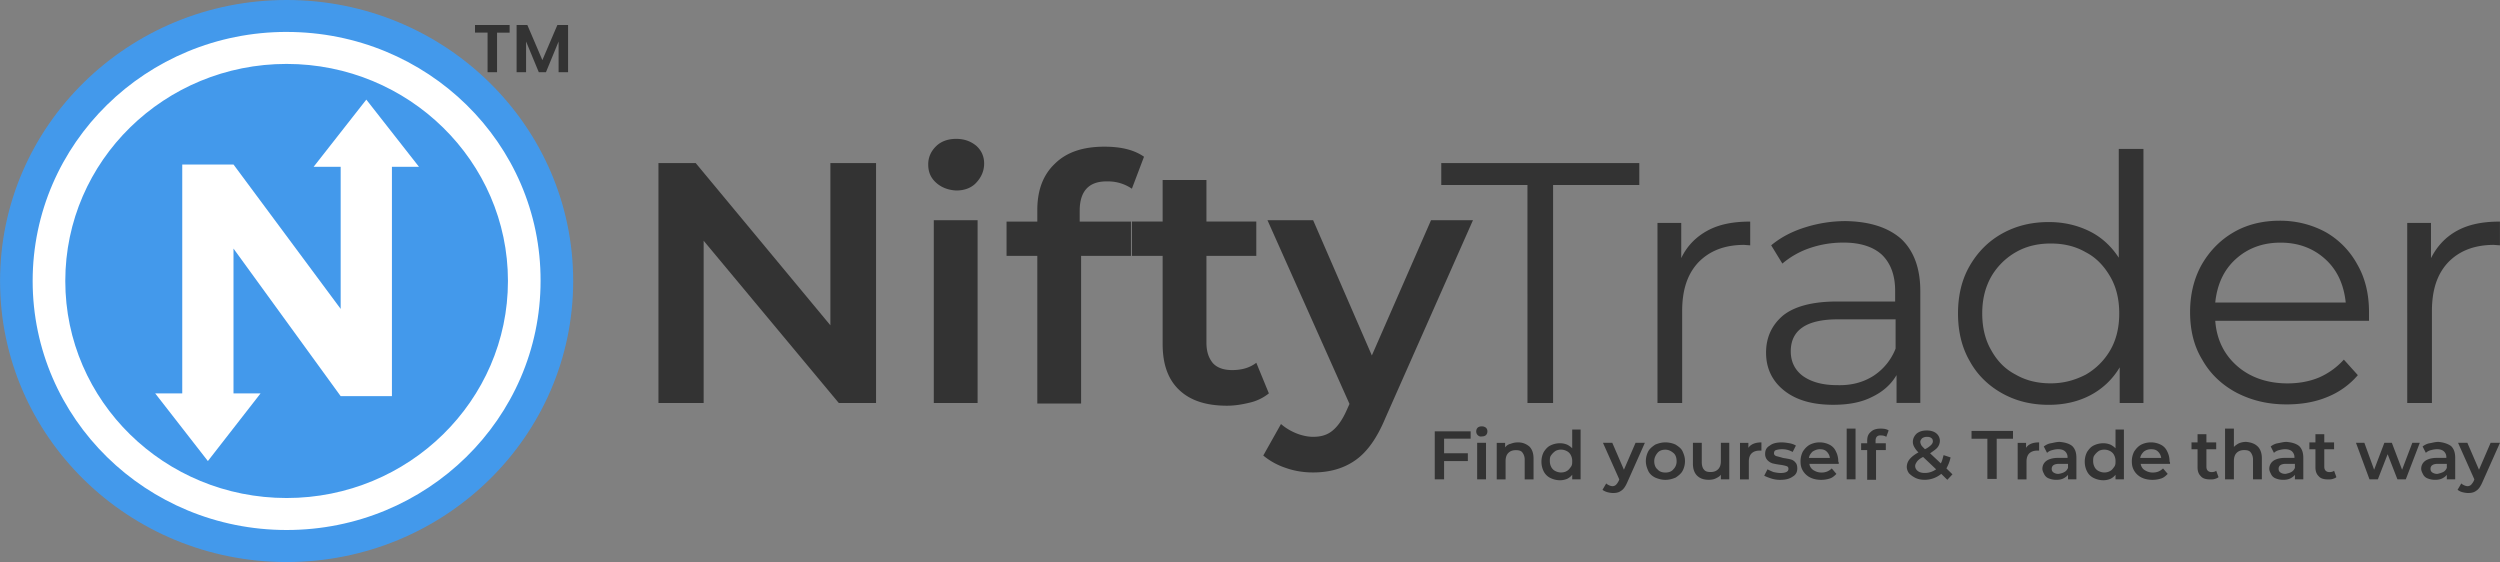 <svg xmlns="http://www.w3.org/2000/svg" width="200" height="45" fill="none"><rect width="100%" height="100%" fill="#808080" stroke="none"/><g clip-path="url(#a)"><path fill="#333" d="M70.084 13.047v19.192h-2.982L56.292 19.26V32.24h-3.616V13.047h2.982l10.773 12.977V13.047zM74.892 14.619c-.448-.402-.634-.878-.634-1.463 0-.584.224-1.06.633-1.462s.97-.585 1.603-.585c.634 0 1.156.183 1.603.549.41.365.634.84.634 1.425s-.224 1.097-.634 1.536c-.41.438-.969.621-1.603.621-.67-.036-1.192-.256-1.603-.621m-.187 2.997h3.504V32.24h-3.504zM86.376 16.852v.878h4.1v2.741h-3.988V32.28h-3.504V20.47h-2.46V17.73h2.46v-.914c0-1.572.447-2.815 1.416-3.73.932-.913 2.237-1.352 3.952-1.352 1.342 0 2.385.256 3.168.805l-.969 2.559a3.35 3.35 0 0 0-1.938-.585c-1.492-.037-2.237.767-2.237 2.34"/><path fill="#333" d="M101.51 31.47a3.8 3.8 0 0 1-1.491.731c-.596.146-1.193.256-1.864.256-1.64 0-2.907-.402-3.802-1.243-.895-.84-1.342-2.047-1.342-3.692v-7.055h-2.46v-2.742h2.46v-3.327h3.504v3.327h3.989v2.742h-3.989v6.945c0 .731.186 1.243.522 1.645.335.366.857.549 1.528.549.783 0 1.417-.183 1.939-.585z"/><path fill="#333" d="m117.837 17.617-7.008 15.829c-.671 1.608-1.454 2.705-2.386 3.363s-2.05.987-3.392.987c-.745 0-1.491-.11-2.199-.366a5.5 5.5 0 0 1-1.79-.987l1.417-2.522c.336.292.746.548 1.193.731s.932.293 1.379.293c.634 0 1.118-.147 1.529-.476s.782-.84 1.118-1.572l.261-.584-6.561-14.696h3.653l4.697 10.82 4.734-10.82z"/><path fill="#333" d="M122.197 14.802h-6.896v-1.755h15.843v1.755h-6.897v17.437h-2.05zM136.586 18.458c.932-.512 2.051-.731 3.43-.731v1.9l-.485-.036c-1.565 0-2.758.475-3.653 1.389-.895.95-1.305 2.23-1.305 3.912v7.347h-1.975V17.836h1.901v2.815c.447-.95 1.155-1.681 2.087-2.193M152.096 19.113c1.006.95 1.528 2.34 1.528 4.168v8.956h-1.901v-2.23c-.448.767-1.119 1.352-1.976 1.754-.857.44-1.901.622-3.094.622-1.64 0-2.945-.366-3.914-1.133-.969-.768-1.454-1.792-1.454-3.035q0-1.81 1.342-2.96c.895-.732 2.349-1.134 4.324-1.134h4.66v-.877c0-1.243-.373-2.193-1.044-2.851-.708-.658-1.752-.987-3.094-.987q-1.397 0-2.684.438a6.7 6.7 0 0 0-2.199 1.243l-.895-1.462q1.118-.933 2.684-1.426a10.8 10.8 0 0 1 3.281-.512c1.938.037 3.392.512 4.436 1.426m-2.237 10.967a4.6 4.6 0 0 0 1.789-2.193v-2.34h-4.622c-2.535 0-3.765.877-3.765 2.559 0 .84.335 1.499.969 1.974.671.475 1.566.731 2.721.731 1.156.037 2.088-.22 2.908-.731M171.477 11.914V32.24h-1.901v-2.851a5.93 5.93 0 0 1-2.349 2.23c-.969.511-2.087.767-3.317.767-1.38 0-2.61-.292-3.728-.914-1.118-.621-2.013-1.498-2.609-2.595-.634-1.097-.932-2.376-.932-3.802s.298-2.705.932-3.802c.633-1.096 1.491-1.974 2.609-2.595s2.348-.914 3.728-.914c1.193 0 2.274.256 3.243.731s1.752 1.206 2.348 2.12v-8.7zm-4.622 18.059a5.33 5.33 0 0 0 1.975-1.974c.485-.841.709-1.828.709-2.925s-.224-2.084-.709-2.924c-.484-.841-1.118-1.536-1.975-1.974-.821-.476-1.752-.695-2.796-.695s-1.976.22-2.796.695a5.34 5.34 0 0 0-1.976 1.974c-.484.877-.708 1.827-.708 2.924s.224 2.084.708 2.924c.485.878 1.119 1.536 1.976 1.975.82.475 1.752.694 2.796.694s1.938-.256 2.796-.694M189.521 25.662H177.22c.112 1.499.708 2.705 1.752 3.619s2.423 1.39 4.026 1.39c.895 0 1.752-.147 2.535-.476a5.8 5.8 0 0 0 1.975-1.426l1.119 1.243a6.3 6.3 0 0 1-2.46 1.755c-.97.402-2.051.585-3.244.585-1.528 0-2.833-.33-4.026-.95-1.155-.622-2.087-1.5-2.721-2.633-.671-1.096-.969-2.376-.969-3.802 0-1.389.298-2.668.932-3.801.634-1.097 1.491-1.974 2.572-2.596 1.081-.621 2.311-.914 3.691-.914 1.341 0 2.572.33 3.653.914a6.6 6.6 0 0 1 2.535 2.596c.633 1.096.931 2.376.931 3.801zm-10.661-4.935c-.969.877-1.491 2.047-1.64 3.473h10.438c-.15-1.426-.671-2.596-1.641-3.473q-1.454-1.316-3.578-1.316-2.125 0-3.579 1.316M196.567 18.458c.932-.512 2.05-.731 3.429-.731v1.9l-.484-.036c-1.566 0-2.759.475-3.653 1.389-.895.95-1.305 2.23-1.305 3.912v7.347h-1.976V17.836h1.901v2.815c.485-.95 1.156-1.681 2.088-2.193M115.527 35.093v1.17h1.901v.62h-1.901v1.463h-.746v-3.838h2.871v.585zM118.209 34.804a.41.41 0 0 1-.111-.293c0-.11.037-.219.111-.292q.112-.11.336-.11c.149 0 .224.037.335.11a.4.4 0 0 1 .112.292c0 .11-.037.22-.112.293q-.111.11-.335.11c-.149.036-.261-.037-.336-.11m-.037.621h.708v2.924h-.708zM122.348 35.72c.223.219.335.548.335.95v1.681h-.708V36.78a.92.92 0 0 0-.186-.584c-.112-.147-.299-.183-.522-.183-.261 0-.448.073-.597.22q-.223.218-.223.657v1.462h-.709v-2.924h.671v.366a.74.74 0 0 1 .448-.293c.186-.073.372-.11.596-.11q.504 0 .895.33M126.448 34.29v4.056h-.671v-.365a1.2 1.2 0 0 1-.41.329q-.28.11-.56.11c-.298 0-.559-.074-.782-.184a1.17 1.17 0 0 1-.522-.511 1.7 1.7 0 0 1-.187-.804c0-.293.075-.549.187-.768.149-.22.298-.402.522-.512.223-.11.484-.182.782-.182q.28 0 .56.11c.149.072.298.182.41.292v-1.499h.671zm-1.119 3.398c.149-.073.224-.183.336-.329s.112-.292.112-.475-.038-.329-.112-.475a.73.73 0 0 0-.336-.329 1 1 0 0 0-.447-.11.9.9 0 0 0-.447.11 1.4 1.4 0 0 0-.336.329c-.112.146-.112.292-.112.475s.038.33.112.475a.73.73 0 0 0 .336.33q.224.109.447.109c.149 0 .336-.037.447-.11M131.591 35.422l-1.416 3.18c-.149.329-.298.548-.485.658-.186.146-.41.182-.671.182a2 2 0 0 1-.447-.073 1.2 1.2 0 0 1-.373-.182l.298-.512c.075.073.15.11.224.146a.7.7 0 0 0 .261.073.43.43 0 0 0 .298-.11q.112-.11.224-.328l.037-.11-1.305-2.924h.746l.932 2.156.932-2.156zM132.414 38.205c-.224-.11-.448-.292-.56-.548-.111-.256-.186-.475-.186-.768 0-.292.075-.548.186-.767.112-.22.336-.402.56-.549.26-.11.521-.182.82-.182s.596.073.82.182c.223.147.447.293.559.549.112.255.186.475.186.767s-.074.548-.186.768-.336.402-.559.548c-.261.11-.522.183-.82.183-.299 0-.56-.073-.82-.183m1.453-.658a.87.87 0 0 0 .261-.658c0-.256-.074-.512-.261-.658-.186-.146-.372-.256-.633-.256s-.485.073-.634.256-.261.402-.261.658.075.512.261.658c.149.183.373.256.634.256s.484-.073.633-.256M138.341 35.422v2.924h-.671v-.366c-.112.147-.261.22-.41.293q-.223.11-.559.11c-.41 0-.708-.11-.932-.33-.224-.219-.335-.548-.335-.95v-1.681h.708v1.572c0 .255.074.475.186.584.112.147.298.183.522.183.261 0 .447-.073.597-.22q.223-.218.223-.657v-1.462zM140.914 35.39v.658h-.149c-.261 0-.485.074-.634.22q-.224.219-.224.658v1.425h-.708v-2.924h.671v.402c.187-.292.559-.438 1.044-.438M141.696 38.278a4 4 0 0 1-.559-.22l.261-.51c.149.072.298.145.484.218.187.037.373.074.559.074.41 0 .634-.11.634-.33 0-.11-.037-.182-.149-.219a3 3 0 0 0-.522-.11 6 6 0 0 1-.596-.11.96.96 0 0 1-.41-.255.71.71 0 0 1-.187-.512c0-.292.112-.511.373-.657.224-.183.559-.256.969-.256.187 0 .41.036.634.073.186.036.373.11.485.183l-.261.511a1.66 1.66 0 0 0-.858-.22 1.5 1.5 0 0 0-.484.074c-.112.036-.149.146-.149.256s.074.183.186.22c.112.036.298.072.522.145.223.037.447.073.596.11.149.036.298.11.41.256.112.11.149.292.149.475 0 .292-.111.512-.372.658-.261.183-.56.256-1.007.256a2.2 2.2 0 0 1-.708-.11M147.1 37.109h-2.349a.71.71 0 0 0 .336.511c.186.11.373.183.633.183.336 0 .597-.11.821-.329l.372.439c-.149.146-.298.292-.522.365-.223.073-.447.11-.708.11-.335 0-.634-.073-.857-.183a1.4 1.4 0 0 1-.597-.548c-.149-.256-.186-.475-.186-.768 0-.292.075-.548.186-.767.149-.22.299-.402.56-.549a1.76 1.76 0 0 1 1.565 0c.224.11.41.293.522.549.112.219.186.475.186.804.038.036.038.073.038.182m-2.088-.987c-.149.146-.261.292-.298.511h1.677a.85.85 0 0 0-.261-.511c-.149-.147-.335-.183-.559-.183-.186 0-.372.073-.559.183M147.734 34.29h.709v4.056h-.709zM150.046 35.276v.183h.82v.548h-.783v2.376h-.708v-2.376h-.484v-.548h.484v-.183c0-.329.075-.548.298-.731.187-.183.448-.256.783-.256.261 0 .485.037.634.146l-.186.512a.73.73 0 0 0-.373-.11c-.336-.036-.485.11-.485.439M155.786 38.385l-.485-.475a2.1 2.1 0 0 1-1.304.475c-.261 0-.522-.037-.746-.146a1.9 1.9 0 0 1-.522-.366.87.87 0 0 1-.186-.511c0-.22.075-.44.224-.622.149-.183.372-.365.708-.548a1.7 1.7 0 0 1-.336-.439.8.8 0 0 1-.111-.402c0-.256.111-.475.298-.658.223-.182.484-.255.82-.255.298 0 .559.073.745.219a.77.77 0 0 1 .299.621.86.86 0 0 1-.187.512c-.112.146-.335.292-.596.475l.857.804c.112-.183.149-.402.224-.658l.559.183a3.1 3.1 0 0 1-.335.877l.484.475zm-.895-.84-1.043-.988c-.224.11-.373.22-.485.366-.074.11-.149.22-.149.365 0 .147.075.293.224.403s.335.146.559.146c.335 0 .633-.11.894-.293m-1.118-2.486c-.074.073-.149.183-.149.292 0 .073.037.183.075.256.037.073.149.183.298.33a1.8 1.8 0 0 0 .484-.33c.075-.073.149-.183.149-.292 0-.11-.037-.22-.111-.256q-.113-.11-.336-.11a.68.68 0 0 0-.41.11M159.027 35.098h-1.304v-.621h3.317v.62h-1.304v3.217h-.746v-3.216zM163.129 35.39v.658h-.149c-.261 0-.485.074-.634.22q-.224.219-.224.658v1.425h-.708v-2.924h.671v.402c.186-.292.522-.438 1.044-.438M165.776 35.68c.224.22.336.512.336.95v1.719h-.671v-.366c-.075.11-.224.22-.373.293q-.223.11-.559.11c-.224 0-.41-.037-.596-.11a.66.66 0 0 1-.373-.33c-.075-.146-.149-.292-.149-.438 0-.256.111-.475.298-.621.186-.147.522-.256.932-.256h.783v-.037a.63.63 0 0 0-.187-.475c-.112-.11-.298-.183-.559-.183-.186 0-.335.037-.485.074a.9.9 0 0 0-.41.219l-.261-.512c.15-.11.336-.22.56-.256.223-.036.447-.11.708-.11q.671.056 1.006.33m-.633 2.084c.149-.073.223-.183.298-.33v-.328h-.708c-.41 0-.597.146-.597.402 0 .11.037.22.149.292a.68.68 0 0 0 .41.11c.187-.036.336-.073.448-.146M169.913 34.29v4.056h-.671v-.365a1.16 1.16 0 0 1-.411.329q-.279.11-.559.11c-.298 0-.559-.074-.782-.184a1.16 1.16 0 0 1-.522-.511 1.7 1.7 0 0 1-.187-.804c0-.293.075-.549.187-.768.149-.22.298-.402.522-.512.223-.11.484-.182.782-.182q.28 0 .559.11c.15.072.299.182.411.292v-1.499h.671zm-1.119 3.398c.149-.073.224-.183.336-.329s.112-.292.112-.475-.038-.329-.112-.475a.73.73 0 0 0-.336-.329 1 1 0 0 0-.447-.11c-.149 0-.336.037-.447.11a1.4 1.4 0 0 0-.336.329c-.112.146-.112.292-.112.475s.038.33.112.475a.72.72 0 0 0 .336.33q.224.109.447.109a.9.9 0 0 0 .447-.11M173.604 37.109h-2.349c.037.219.149.401.336.511.186.11.372.183.633.183.336 0 .597-.11.82-.329l.373.439c-.149.146-.298.292-.522.365-.223.073-.447.11-.708.11-.335 0-.634-.073-.857-.183a1.4 1.4 0 0 1-.597-.548c-.149-.256-.186-.475-.186-.768 0-.292.074-.548.186-.767.149-.22.298-.402.559-.549a1.76 1.76 0 0 1 1.566 0c.224.11.41.293.522.549.112.219.186.475.186.804.038.036.038.073.038.182m-2.088-.987c-.149.146-.261.292-.298.511h1.677a.85.85 0 0 0-.261-.511c-.149-.147-.335-.183-.559-.183a.93.93 0 0 0-.559.183M177.482 38.17c-.074.073-.186.11-.298.146-.112.037-.223.037-.373.037-.335 0-.596-.073-.745-.256-.187-.183-.261-.402-.261-.731v-1.425h-.485v-.549h.485v-.658h.708v.658h.783v.548h-.783v1.39q0 .219.112.328c.075.073.186.11.298.11.149 0 .298-.037.373-.11zM180.613 35.715c.224.219.336.548.336.95v1.681h-.708v-1.571a.92.92 0 0 0-.187-.585c-.112-.146-.298-.183-.522-.183-.261 0-.447.073-.596.22q-.224.218-.224.657v1.462h-.708V34.29h.708v1.462c.112-.11.261-.22.41-.292q.28-.11.559-.11c.41.037.709.146.932.366M183.929 35.68c.223.22.335.512.335.95v1.719h-.671v-.366c-.074.11-.223.22-.373.293q-.223.11-.559.11c-.223 0-.41-.037-.596-.11a.66.66 0 0 1-.373-.33c-.074-.146-.149-.292-.149-.438 0-.256.112-.475.298-.621.187-.147.522-.256.932-.256h.783v-.037a.63.63 0 0 0-.186-.475c-.112-.11-.299-.183-.56-.183-.186 0-.335.037-.484.074a.9.9 0 0 0-.41.219l-.261-.512c.149-.11.335-.22.559-.256s.447-.11.708-.11q.672.056 1.007.33m-.634 2.084c.149-.073.224-.183.298-.33v-.328h-.708c-.41 0-.596.146-.596.402 0 .11.037.22.149.292.111.074.223.11.41.11.149-.036.335-.073.447-.146M186.912 38.17c-.074.073-.186.11-.298.146-.112.037-.224.037-.373.037-.335 0-.596-.073-.745-.256-.187-.183-.261-.402-.261-.731v-1.425h-.485v-.549h.485v-.658h.708v.658h.783v.548h-.783v1.39q0 .219.112.328c.074.073.186.11.298.11.149 0 .298-.037.373-.11zM193.584 35.422l-1.119 2.924h-.671l-.783-2.01-.782 2.01h-.671l-1.081-2.924h.671l.782 2.156.82-2.156h.597l.82 2.156.82-2.156zM196.081 35.68c.224.22.336.512.336.95v1.719h-.671v-.366c-.075.11-.224.22-.373.293q-.224.11-.559.11c-.224 0-.41-.037-.597-.11a.67.67 0 0 1-.373-.33c-.074-.146-.149-.292-.149-.438 0-.256.112-.475.299-.621.186-.147.521-.256.931-.256h.783v-.037a.62.62 0 0 0-.186-.475c-.112-.11-.298-.183-.559-.183a2 2 0 0 0-.485.074.9.9 0 0 0-.41.219l-.261-.512c.149-.11.336-.22.559-.256s.448-.11.709-.11q.615.056 1.006.33m-.634 2.084c.149-.073.224-.183.299-.33v-.328h-.709c-.41 0-.596.146-.596.402 0 .11.037.22.149.292a.68.68 0 0 0 .41.11c.149-.036.298-.073.447-.146M199.998 35.422l-1.417 3.18c-.149.329-.298.548-.484.658-.187.146-.411.182-.671.182a2 2 0 0 1-.448-.073c-.149-.036-.261-.11-.373-.182l.299-.512c.074.073.149.11.223.146a.7.7 0 0 0 .261.073.43.43 0 0 0 .298-.11 1.3 1.3 0 0 0 .224-.328l.037-.11-1.304-2.924h.745l.932 2.156.932-2.156z"/><path fill="#4399EB" d="M22.93 44.963c12.66 0 22.925-10.065 22.925-22.481S35.59 0 22.929 0 .004 10.065.004 22.482s10.264 22.481 22.925 22.481"/><path fill="#4399EB" d="M41.427 26.8C43.84 16.78 37.512 6.738 27.294 4.372S6.836 8.21 4.424 18.232s3.914 20.061 14.133 22.427 20.457-3.839 22.87-13.86"/><path fill="#fff" d="M22.93 5.114c9.766 0 17.706 7.786 17.706 17.364 0 9.577-7.94 17.363-17.707 17.363S5.223 32.091 5.223 22.477s7.94-17.363 17.706-17.363m0-2.56c-11.221 0-20.317 8.92-20.317 19.923C2.613 33.482 11.71 42.4 22.93 42.4s20.316-8.92 20.316-19.922c.038-11.004-9.058-19.923-20.316-19.923"/><path fill="#fff" d="m29.305 7.969-4.213 5.373h2.162v11.37L18.68 13.16h-4.1v18.314h-2.162l4.212 5.41 4.213-5.41H18.68V19.886l8.574 11.807h4.1v-18.35h2.163z"/><path fill="#333" d="M45.446 2v3.777h-.758V3.32l-1.012 2.457h-.573L42.086 3.32v2.457h-.758V2h.86l1.202 2.808L44.59 2zM40.77 2v.611h-1.006v3.166h-.758V2.61H38V2z"/></g><defs><clipPath id="a"><path fill="#fff" d="M0 0h200v45H0z"/></clipPath></defs></svg>